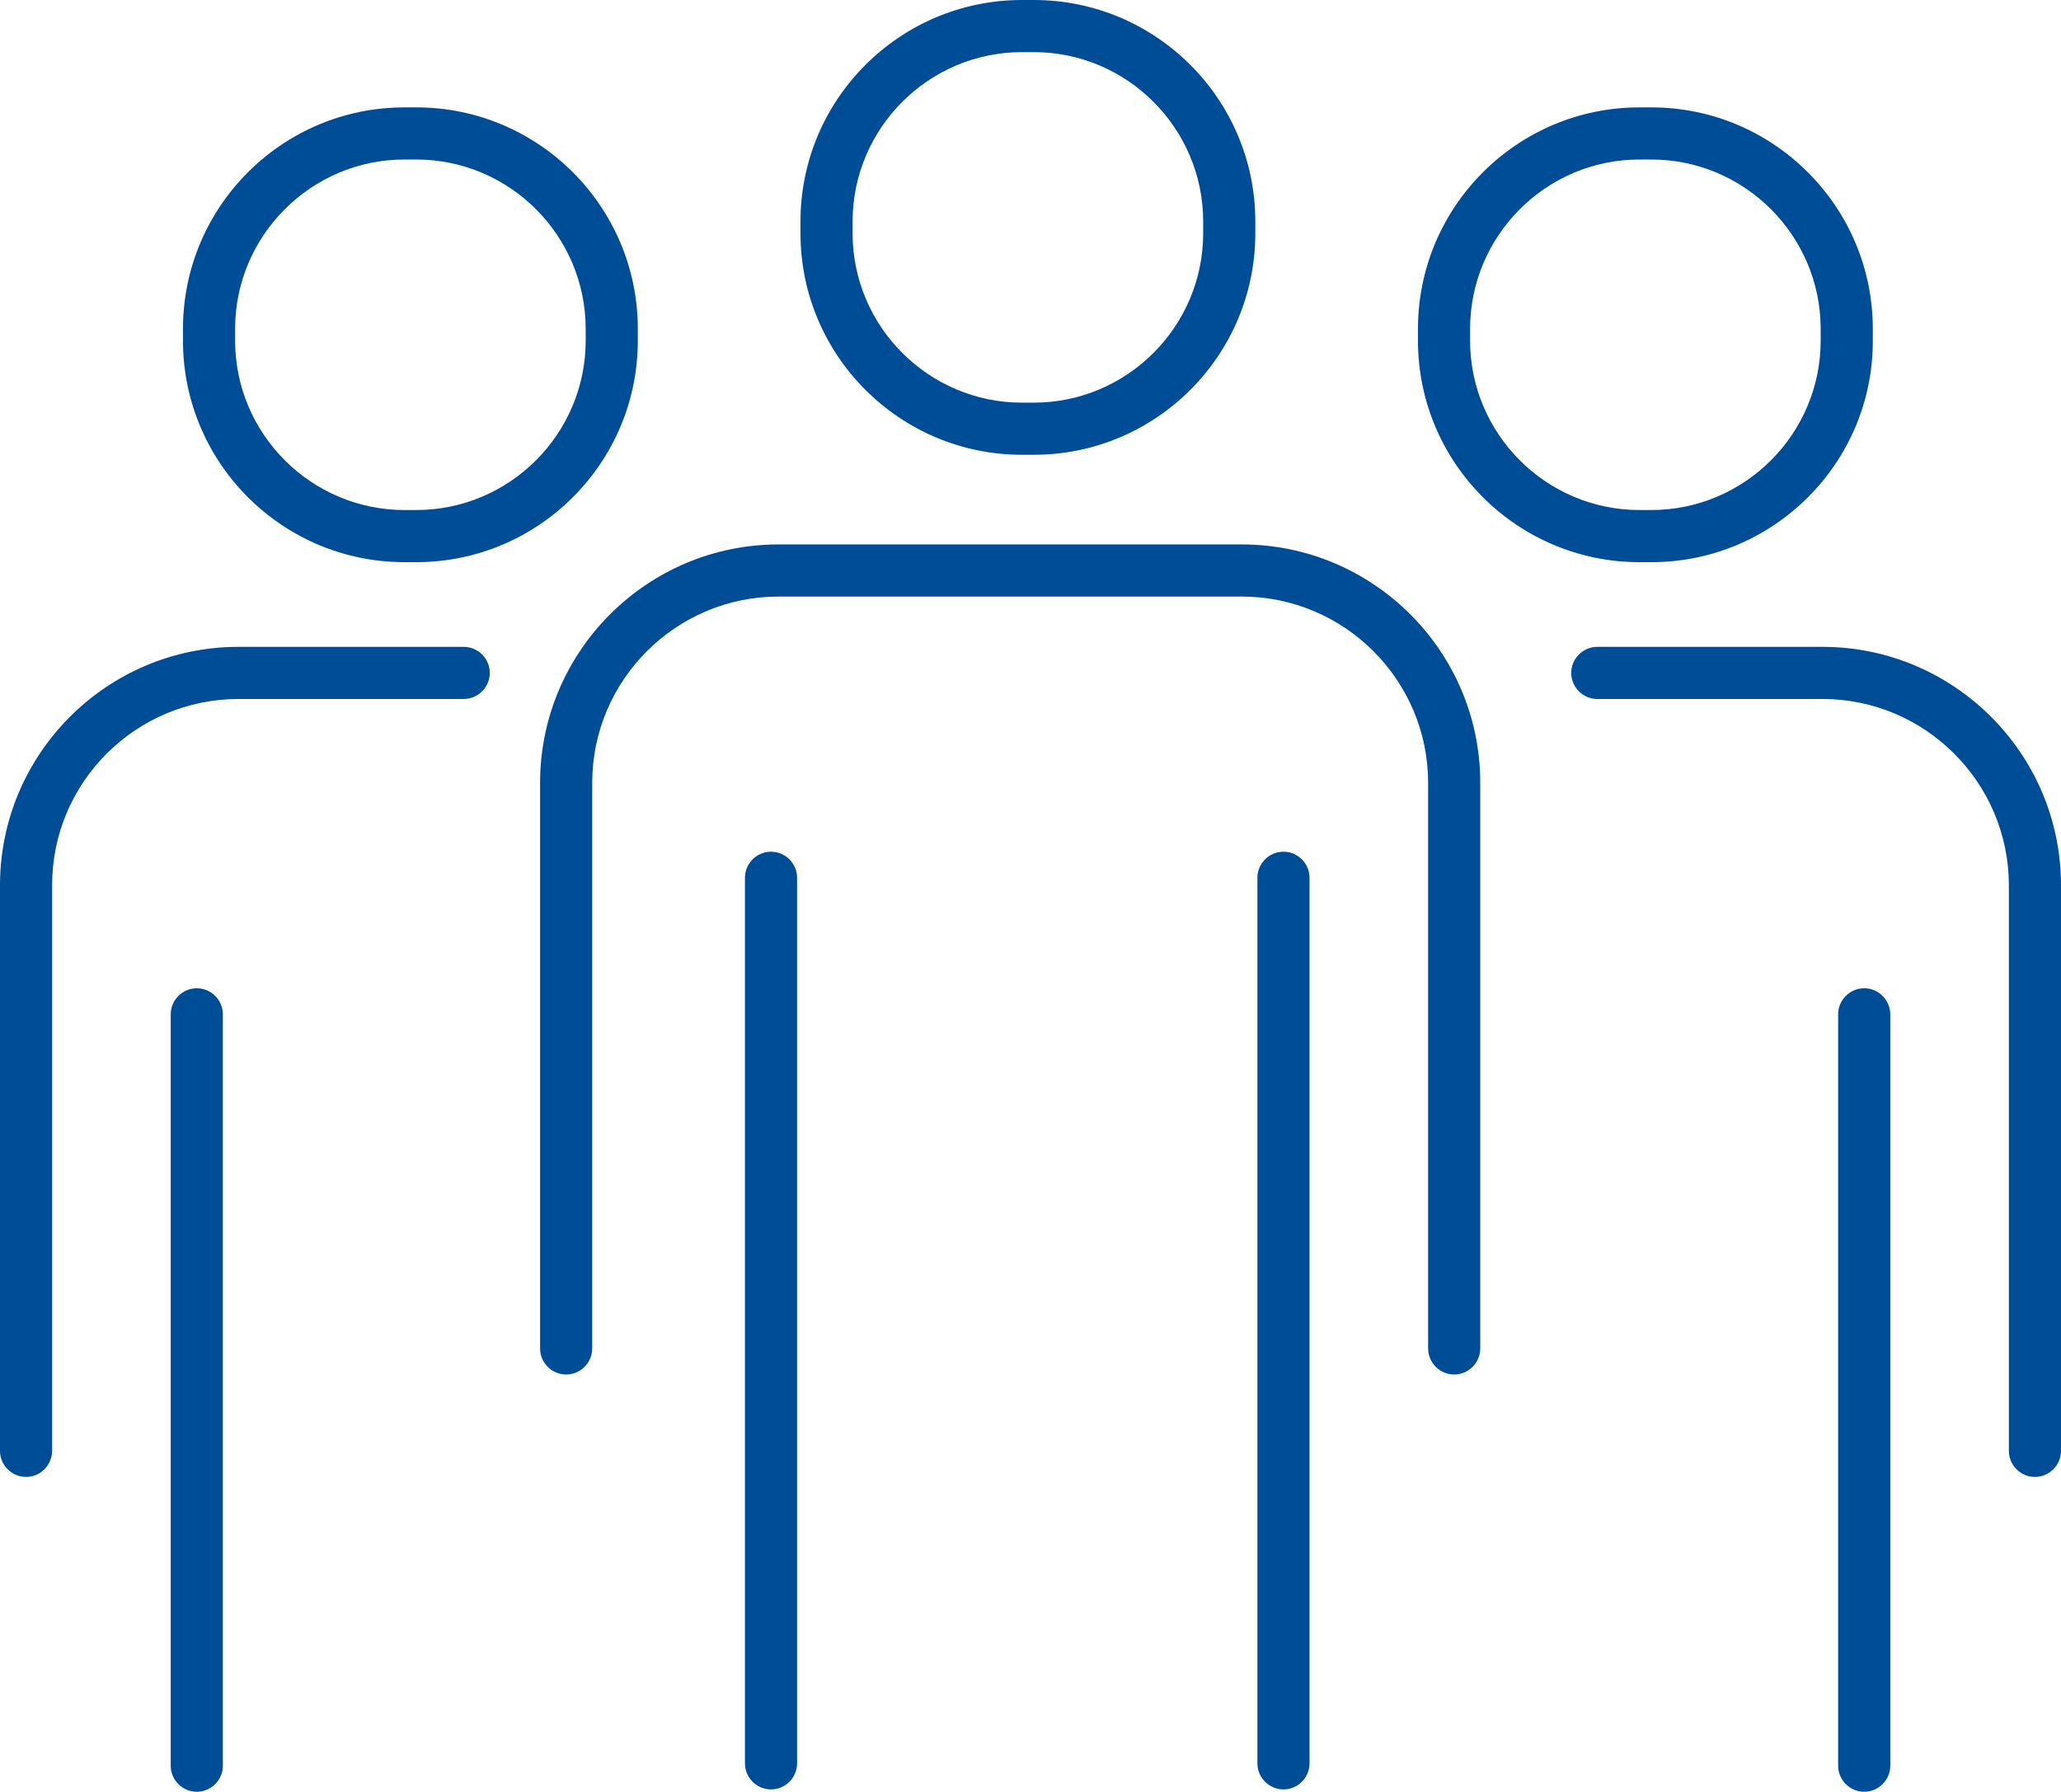 <?xml version="1.0" encoding="utf-8"?>
<!-- Generator: Adobe Illustrator 25.2.0, SVG Export Plug-In . SVG Version: 6.00 Build 0)  -->
<svg version="1.1" id="レイヤー_1" xmlns="http://www.w3.org/2000/svg" xmlns:xlink="http://www.w3.org/1999/xlink" x="0px"
	 y="0px" viewBox="0 0 79.07 68.75" style="enable-background:new 0 0 79.07 68.75;" xml:space="preserve">
<style type="text/css">
	.st0{fill:#004D97;}
</style>
<g>
	<path class="st0" d="M39.66,17.45h-0.45c-4.69,0-8.5-3.81-8.5-8.5V8.5c0-4.69,3.81-8.5,8.5-8.5h0.45c4.69,0,8.5,3.81,8.5,8.5v0.45
		C48.16,13.64,44.35,17.45,39.66,17.45z M39.21,2c-3.58,0-6.5,2.92-6.5,6.5v0.45c0,3.58,2.92,6.5,6.5,6.5h0.45
		c3.58,0,6.5-2.92,6.5-6.5V8.5c0-3.58-2.92-6.5-6.5-6.5H39.21z"/>
	<path class="st0" d="M63.36,21.57H62.9c-4.69,0-8.5-3.81-8.5-8.5v-0.45c0-4.69,3.81-8.5,8.5-8.5h0.45c4.69,0,8.5,3.81,8.5,8.5v0.45
		C71.86,17.76,68.04,21.57,63.36,21.57z M62.9,6.12c-3.58,0-6.5,2.92-6.5,6.5v0.45c0,3.58,2.92,6.5,6.5,6.5h0.45
		c3.58,0,6.5-2.92,6.5-6.5v-0.45c0-3.58-2.92-6.5-6.5-6.5H62.9z"/>
	<path class="st0" d="M15.97,21.57h-0.45c-4.69,0-8.5-3.81-8.5-8.5v-0.45c0-4.69,3.81-8.5,8.5-8.5h0.45c4.69,0,8.5,3.81,8.5,8.5
		v0.45C24.47,17.76,20.66,21.57,15.97,21.57z M15.52,6.12c-3.58,0-6.5,2.92-6.5,6.5v0.45c0,3.58,2.92,6.5,6.5,6.5h0.45
		c3.58,0,6.5-2.92,6.5-6.5v-0.45c0-3.58-2.92-6.5-6.5-6.5H15.52z"/>
	<path class="st0" d="M55.79,52.74c-0.55,0-1-0.45-1-1v-21.7c0-3.94-3.21-7.15-7.15-7.15H29.87c-3.94,0-7.15,3.21-7.15,7.15v21.7
		c0,0.55-0.45,1-1,1s-1-0.45-1-1v-21.7c0-5.04,4.1-9.15,9.15-9.15h17.77c5.04,0,9.15,4.1,9.15,9.15v21.7
		C56.79,52.29,56.34,52.74,55.79,52.74z"/>
	<path class="st0" d="M78.07,56.67c-0.55,0-1-0.45-1-1v-21.7c0-3.94-3.21-7.15-7.15-7.15h-8.64c-0.55,0-1-0.45-1-1s0.45-1,1-1h8.64
		c5.04,0,9.15,4.1,9.15,9.15v21.7C79.07,56.22,78.62,56.67,78.07,56.67z"/>
	<path class="st0" d="M29.58,68.66c-0.55,0-1-0.45-1-1V33.68c0-0.55,0.45-1,1-1s1,0.45,1,1v33.98
		C30.58,68.21,30.13,68.66,29.58,68.66z"/>
	<path class="st0" d="M49.24,68.66c-0.55,0-1-0.45-1-1V33.68c0-0.55,0.45-1,1-1s1,0.45,1,1v33.98
		C50.24,68.21,49.79,68.66,49.24,68.66z"/>
	<path class="st0" d="M71.52,68.75c-0.55,0-1-0.45-1-1V38.92c0-0.55,0.45-1,1-1s1,0.45,1,1v28.83
		C72.52,68.3,72.07,68.75,71.52,68.75z"/>
	<path class="st0" d="M1,56.67c-0.55,0-1-0.45-1-1v-21.7c0-5.04,4.1-9.15,9.15-9.15h8.64c0.55,0,1,0.45,1,1s-0.45,1-1,1H9.15
		C5.21,26.82,2,30.02,2,33.96v21.7C2,56.22,1.55,56.67,1,56.67z"/>
	<path class="st0" d="M7.55,68.75c-0.55,0-1-0.45-1-1V38.92c0-0.55,0.45-1,1-1s1,0.45,1,1v28.83C8.55,68.3,8.1,68.75,7.55,68.75z"/>
</g>
</svg>
